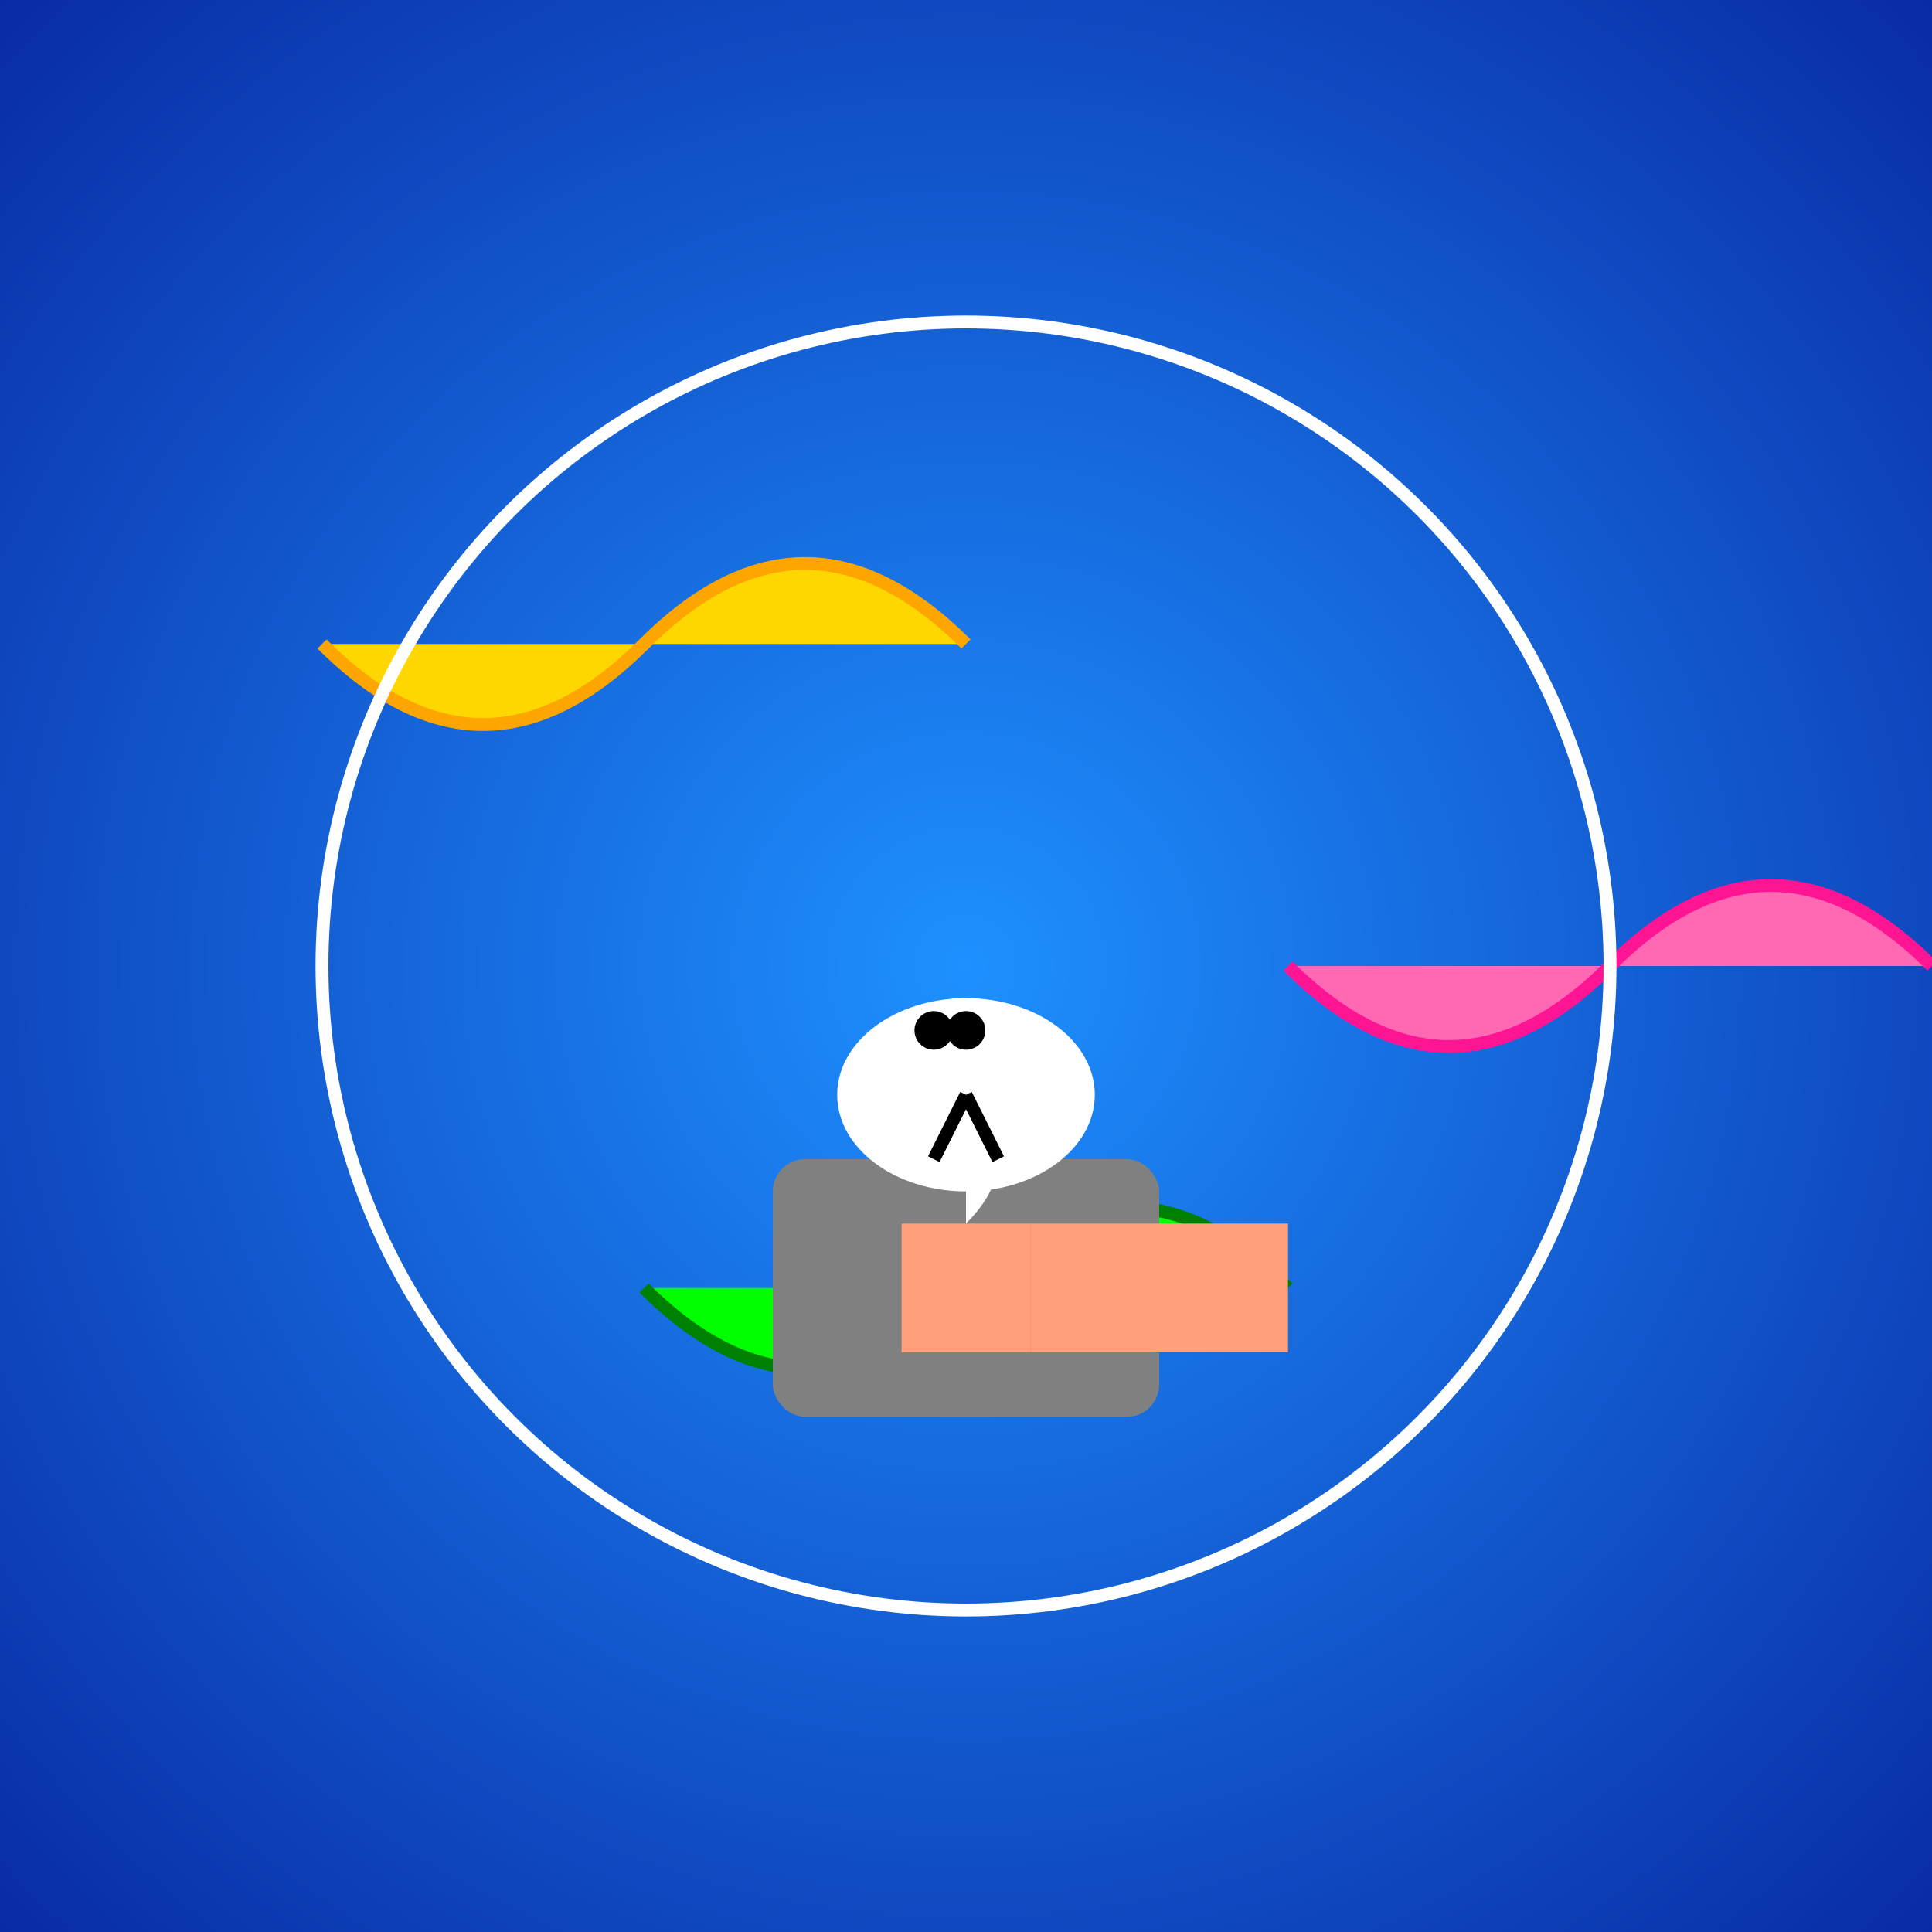 <svg viewBox="0 0 300 300" xmlns="http://www.w3.org/2000/svg">
  <defs>
    <radialGradient id="waterGradient" cx="50%" cy="50%" r="100%">
      <stop offset="0%" style="stop-color:#1e90ff;stop-opacity:1"/>
      <stop offset="100%" style="stop-color:#000080;stop-opacity:1"/>
    </radialGradient>
    <pattern id="coralPattern" x="0" y="0" width="20" height="20" patternUnits="userSpaceOnUse">
      <circle cx="10" cy="10" r="5" fill="#ff69b4"/>
    </pattern>
    <filter id="glow">
      <feGaussianBlur stdDeviation="2" result="glow"/>
      <feMerge>
        <feMergeNode in="glow"/>
        <feMergeNode in="SourceGraphic"/>
      </feMerge>
    </filter>
  </defs>
  <rect width="300" height="300" fill="url(#waterGradient)"/>
  
  <!-- Coral Reefs -->
  <g filter="url(#glow)">
    <path d="M50 100 Q75 125 100 100 T150 100" fill="#FFD700" stroke="#FFA500" stroke-width="2"/>
    <path d="M200 150 Q225 175 250 150 T300 150" fill="#FF69B4" stroke="#FF1493" stroke-width="2"/>
    <path d="M100 200 Q125 225 150 200 T200 200" fill="#00FF00" stroke="#008000" stroke-width="2"/>
  </g>
  
  <!-- Piano -->
  <rect x="120" y="180" width="60" height="40" fill="#808080" rx="5"/>
  <rect x="140" y="190" width="20" height="20" fill="#FFA07A"/>
  <rect x="160" y="190" width="20" height="20" fill="#FFA07A"/>
  <rect x="180" y="190" width="20" height="20" fill="#FFA07A"/>
  
  <!-- Cat -->
  <ellipse cx="150" cy="170" rx="20" ry="15" fill="#FFFFFF"/>
  <ellipse cx="150" cy="160" rx="10" ry="5" fill="#FFFFFF"/>
  <path d="M150,170 Q160,180 150,190" fill="#FFFFFF"/>
  <circle cx="150" cy="160" r="3" fill="#000000"/>
  <circle cx="145" cy="160" r="3" fill="#000000"/>
  <line x1="150" y1="170" x2="155" y2="180" stroke="#000000" stroke-width="2"/>
  <line x1="150" y1="170" x2="145" y2="180" stroke="#000000" stroke-width="2"/>
  
  <!-- Bubbles -->
  <g opacity="0.7">
    <circle cx="50" cy="50" r="5" fill="url(#bubbleGradient)"/>
    <circle cx="250" cy="250" r="5" fill="url(#bubbleGradient)"/>
    <circle cx="150" cy="100" r="5" fill="url(#bubbleGradient)"/>
  </g>
  
  <!-- Rays of Light -->
  <rect x="0" y="0" width="300" height="300" fill="none">
    <filter id="lightRays">
      <feGaussianBlur stdDeviation="4" result="glow"/>
      <feMerge>
        <feMergeNode in="glow"/>
        <feMergeNode in="SourceGraphic"/>
      </feMerge>
    </filter>
  </rect>
  <circle cx="150" cy="150" r="100" fill="none" stroke="#FFF" stroke-width="2" filter="url(#lightRays)"/>
</svg>